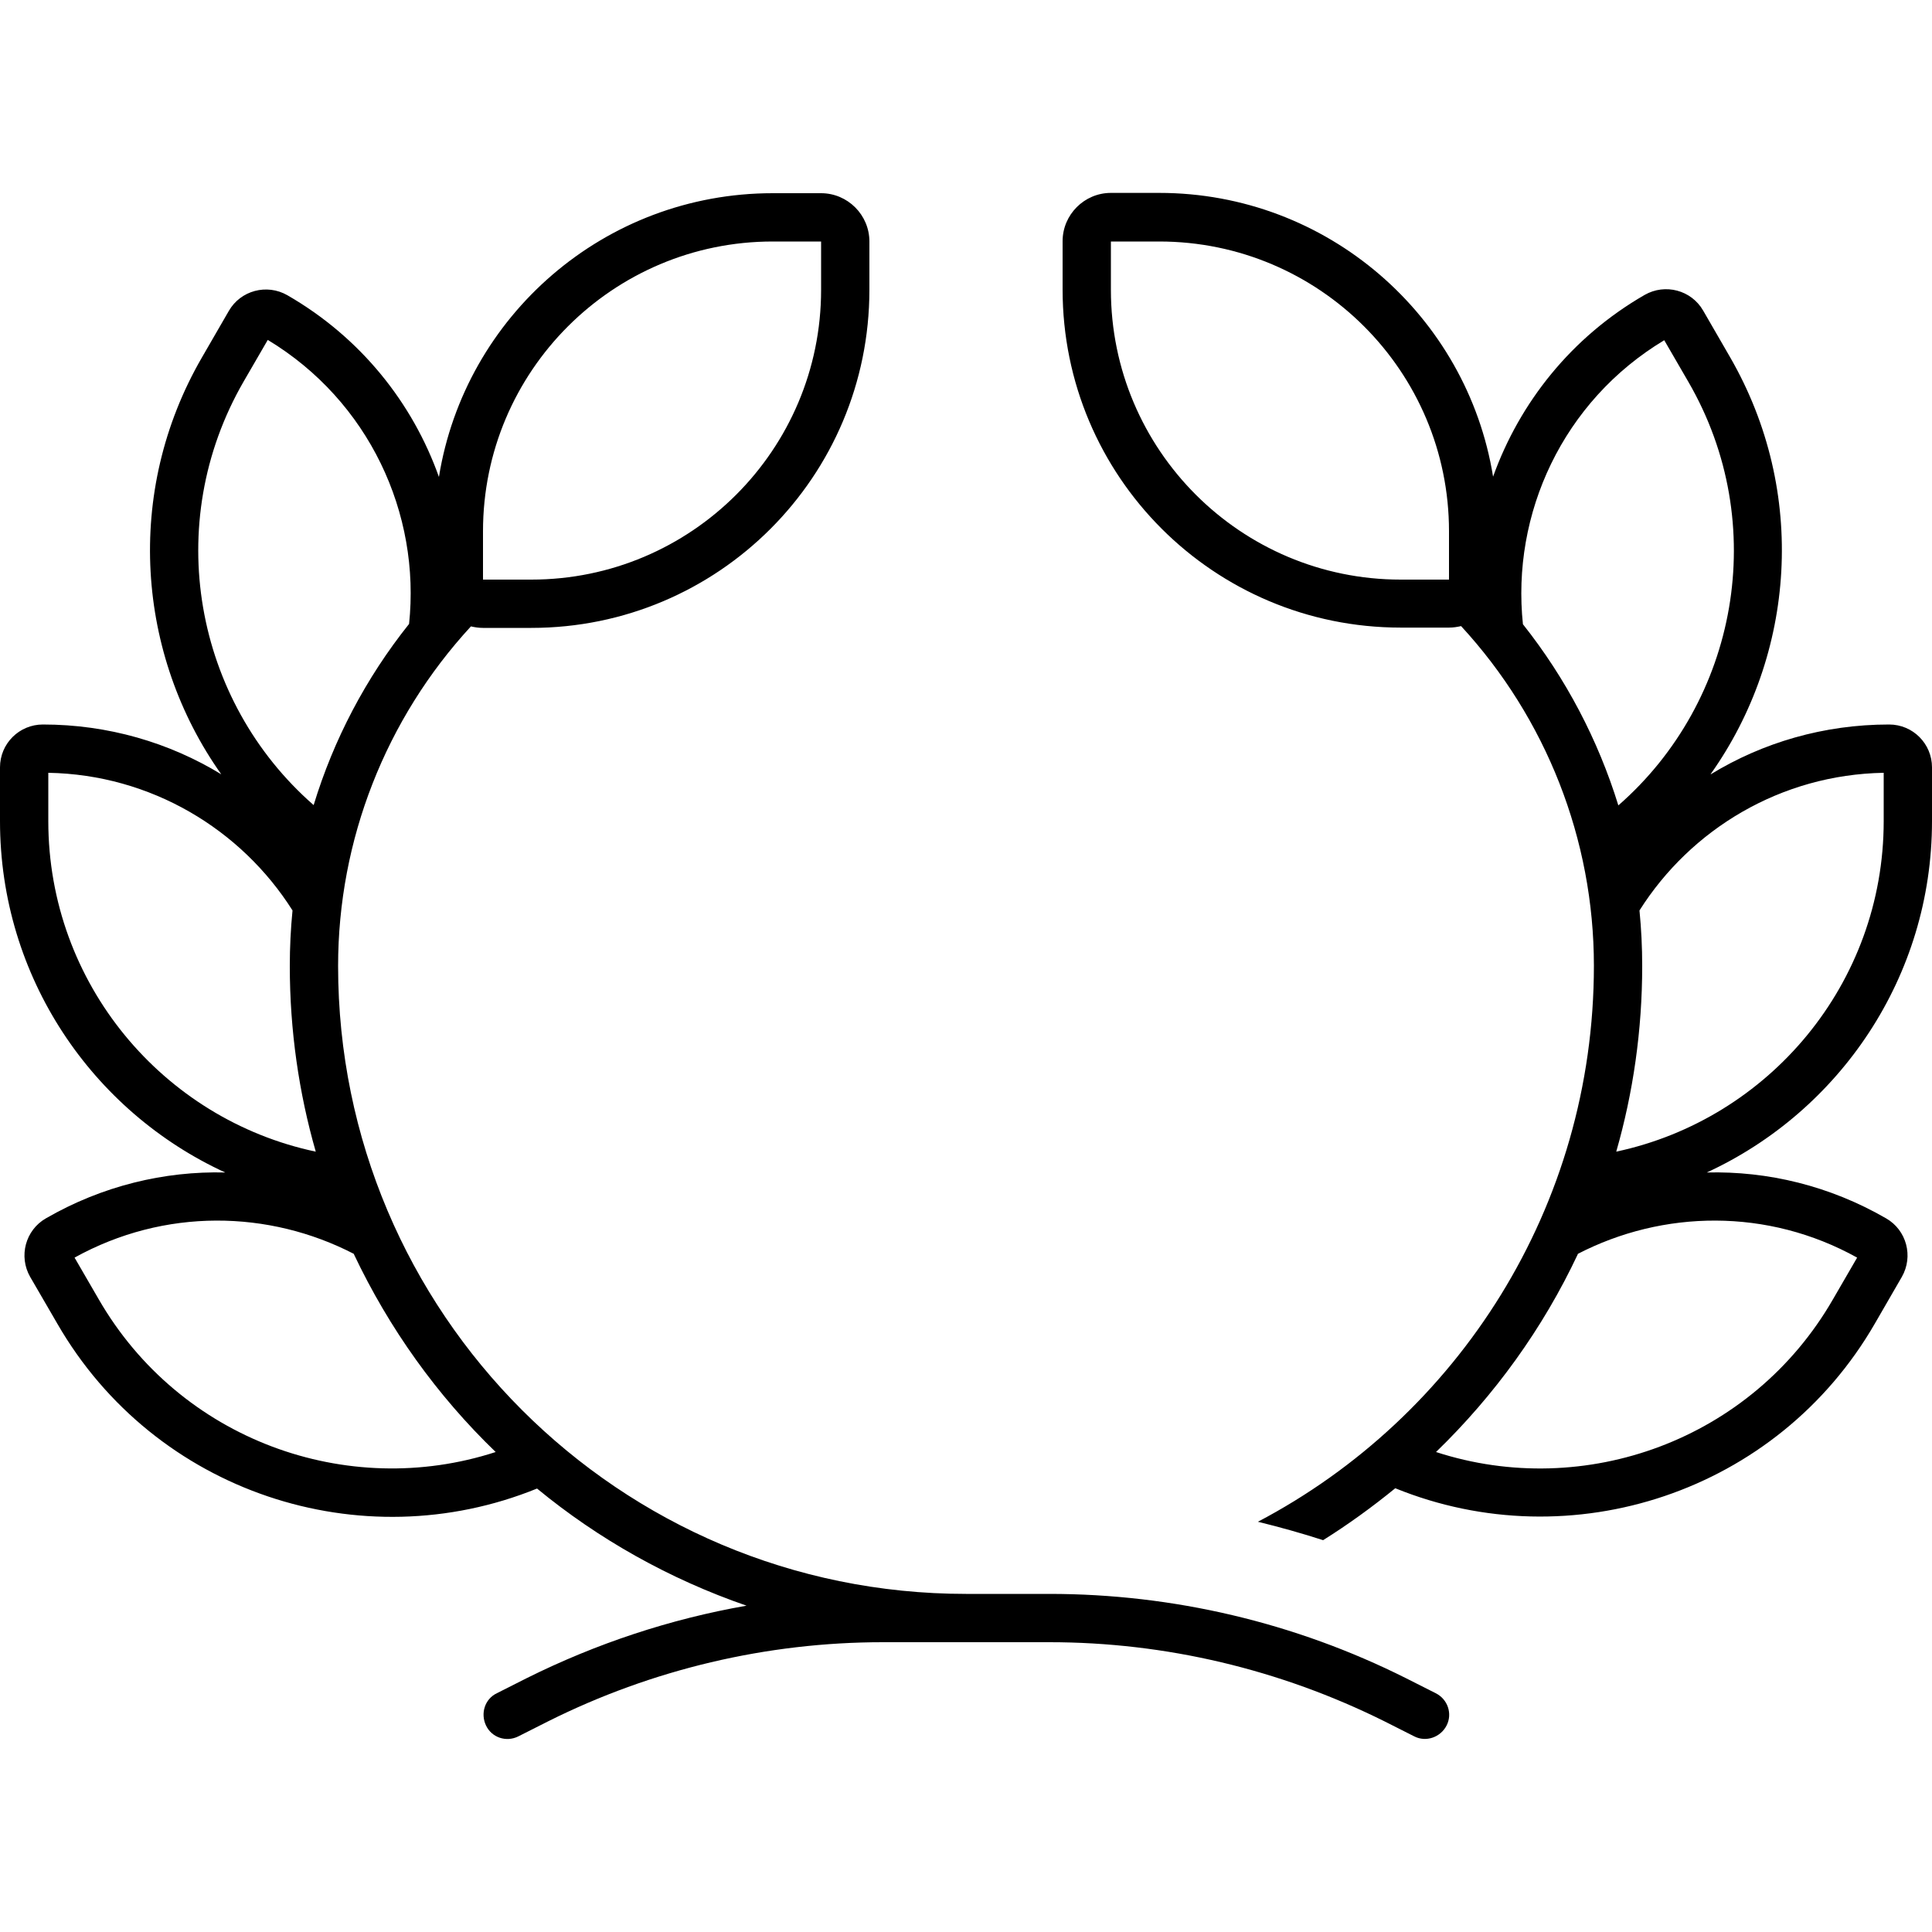 <svg xmlns="http://www.w3.org/2000/svg" viewBox="0 0 640 640"><!--! Font Awesome Pro 7.1.0 by @fontawesome - https://fontawesome.com License - https://fontawesome.com/license (Commercial License) Copyright 2025 Fonticons, Inc. --><path fill="currentColor" d="M272 80L256 80C203 80 160 123 160 176L160 192L176 192C229 192 272 149 272 96L272 80zM160 208C158.6 208 157.3 207.8 156 207.5C127.8 238.1 112 278.2 112 320C112 434.9 205.1 528 320 528L347.6 528C388.6 528 429 537.5 465.7 555.9L475.6 560.9C479.6 562.9 481.2 567.7 479.2 571.6C477.2 575.5 472.4 577.2 468.5 575.2L458.6 570.2C424 553 386.1 544 347.6 544L292.5 544C254 544 216 553 181.6 570.2L171.7 575.2C167.7 577.2 162.9 575.6 161 571.6C159.1 567.6 160.6 562.8 164.6 560.9L174.5 555.9C197.6 544.4 222.1 536.3 247.3 531.9C221.8 523.1 198.3 509.9 177.9 493.1C119.6 516.8 51.3 494.5 19 438.5L10 423C6.1 416.2 8.4 407.5 15.2 403.6C33.9 392.8 54.5 387.9 74.6 388.4C30.6 368.2 0 323.7 0 272L0 254.2C0 246.3 6.4 240 14.2 240C35.8 240 56.1 246 73.3 256.5C45.3 217 41 163.1 66.9 118.4L75.8 103C79.7 96.2 88.4 93.9 95.2 97.8C119.5 111.8 136.7 133.5 145.4 158C154 104.7 200.2 64 256 64L272 64C280.8 64 288 71.2 288 80L288 96C288 157.9 237.9 208 176 208L160 208zM135.5 206.8C139.4 170.1 122.2 132.8 88.7 112.6L80.7 126.4C53.5 173.5 64.4 232.2 103.9 266.7C110.5 245 121.2 224.6 135.5 206.7zM117.3 415.4C89.1 400.8 54.5 400.1 24.7 416.6L32.7 430.4C59.6 477 115 497 164.2 481C144.8 462.3 128.9 440.1 117.2 415.4zM96 320C96 313.8 96.3 307.7 96.9 301.6C79.9 274.7 50 256.6 16 256L16 272C16 325.8 54 370.8 104.6 381.5C99 362 96 341.3 96 320zM480 192L480 176C480 123 437 80 384 80L368 80L368 96C368 149 411 192 464 192L480 192zM504.5 206.8C518.7 224.7 529.4 245.1 536.1 266.8C575.6 232.3 586.6 173.6 559.3 126.5L551.3 112.7C517.7 132.9 500.6 170.2 504.5 206.9zM566.7 256.5C583.9 246 604.1 240 625.8 240C633.7 240 640 246.4 640 254.2L640 272C640 323.6 609.4 368.1 565.4 388.4C585.6 387.9 606.1 392.8 624.8 403.6C631.6 407.5 633.9 416.2 630 423L621.1 438.4C588.8 494.4 520.5 516.7 462.2 493C454.6 499.2 446.6 505 438.3 510.2C431.2 507.9 424 505.9 416.7 504.1C482.9 469.3 528 399.9 528 319.9C528 278.1 512.2 238 484 207.4C482.7 207.7 481.4 207.9 480 207.9L464 207.9C402.1 207.9 352 157.8 352 95.9L352 79.9C352 71.1 359.2 63.9 368 63.9L384 63.9C439.7 63.9 486 104.6 494.6 157.9C503.4 133.4 520.5 111.7 544.8 97.7C551.6 93.8 560.3 96.1 564.2 102.9L573.1 118.3C598.9 163 594.7 216.9 566.7 256.4zM522.7 415.4C511.1 440.1 495.1 462.2 475.7 481C524.9 497 580.3 477.1 607.2 430.4L615.2 416.6C585.5 400.1 550.8 400.8 522.6 415.4zM543.1 301.6C543.7 307.7 544 313.8 544 320C544 341.3 541 362 535.4 381.5C586 370.7 624 325.8 624 272L624 256C589.9 256.6 560.1 274.7 543.1 301.6z"/></svg>